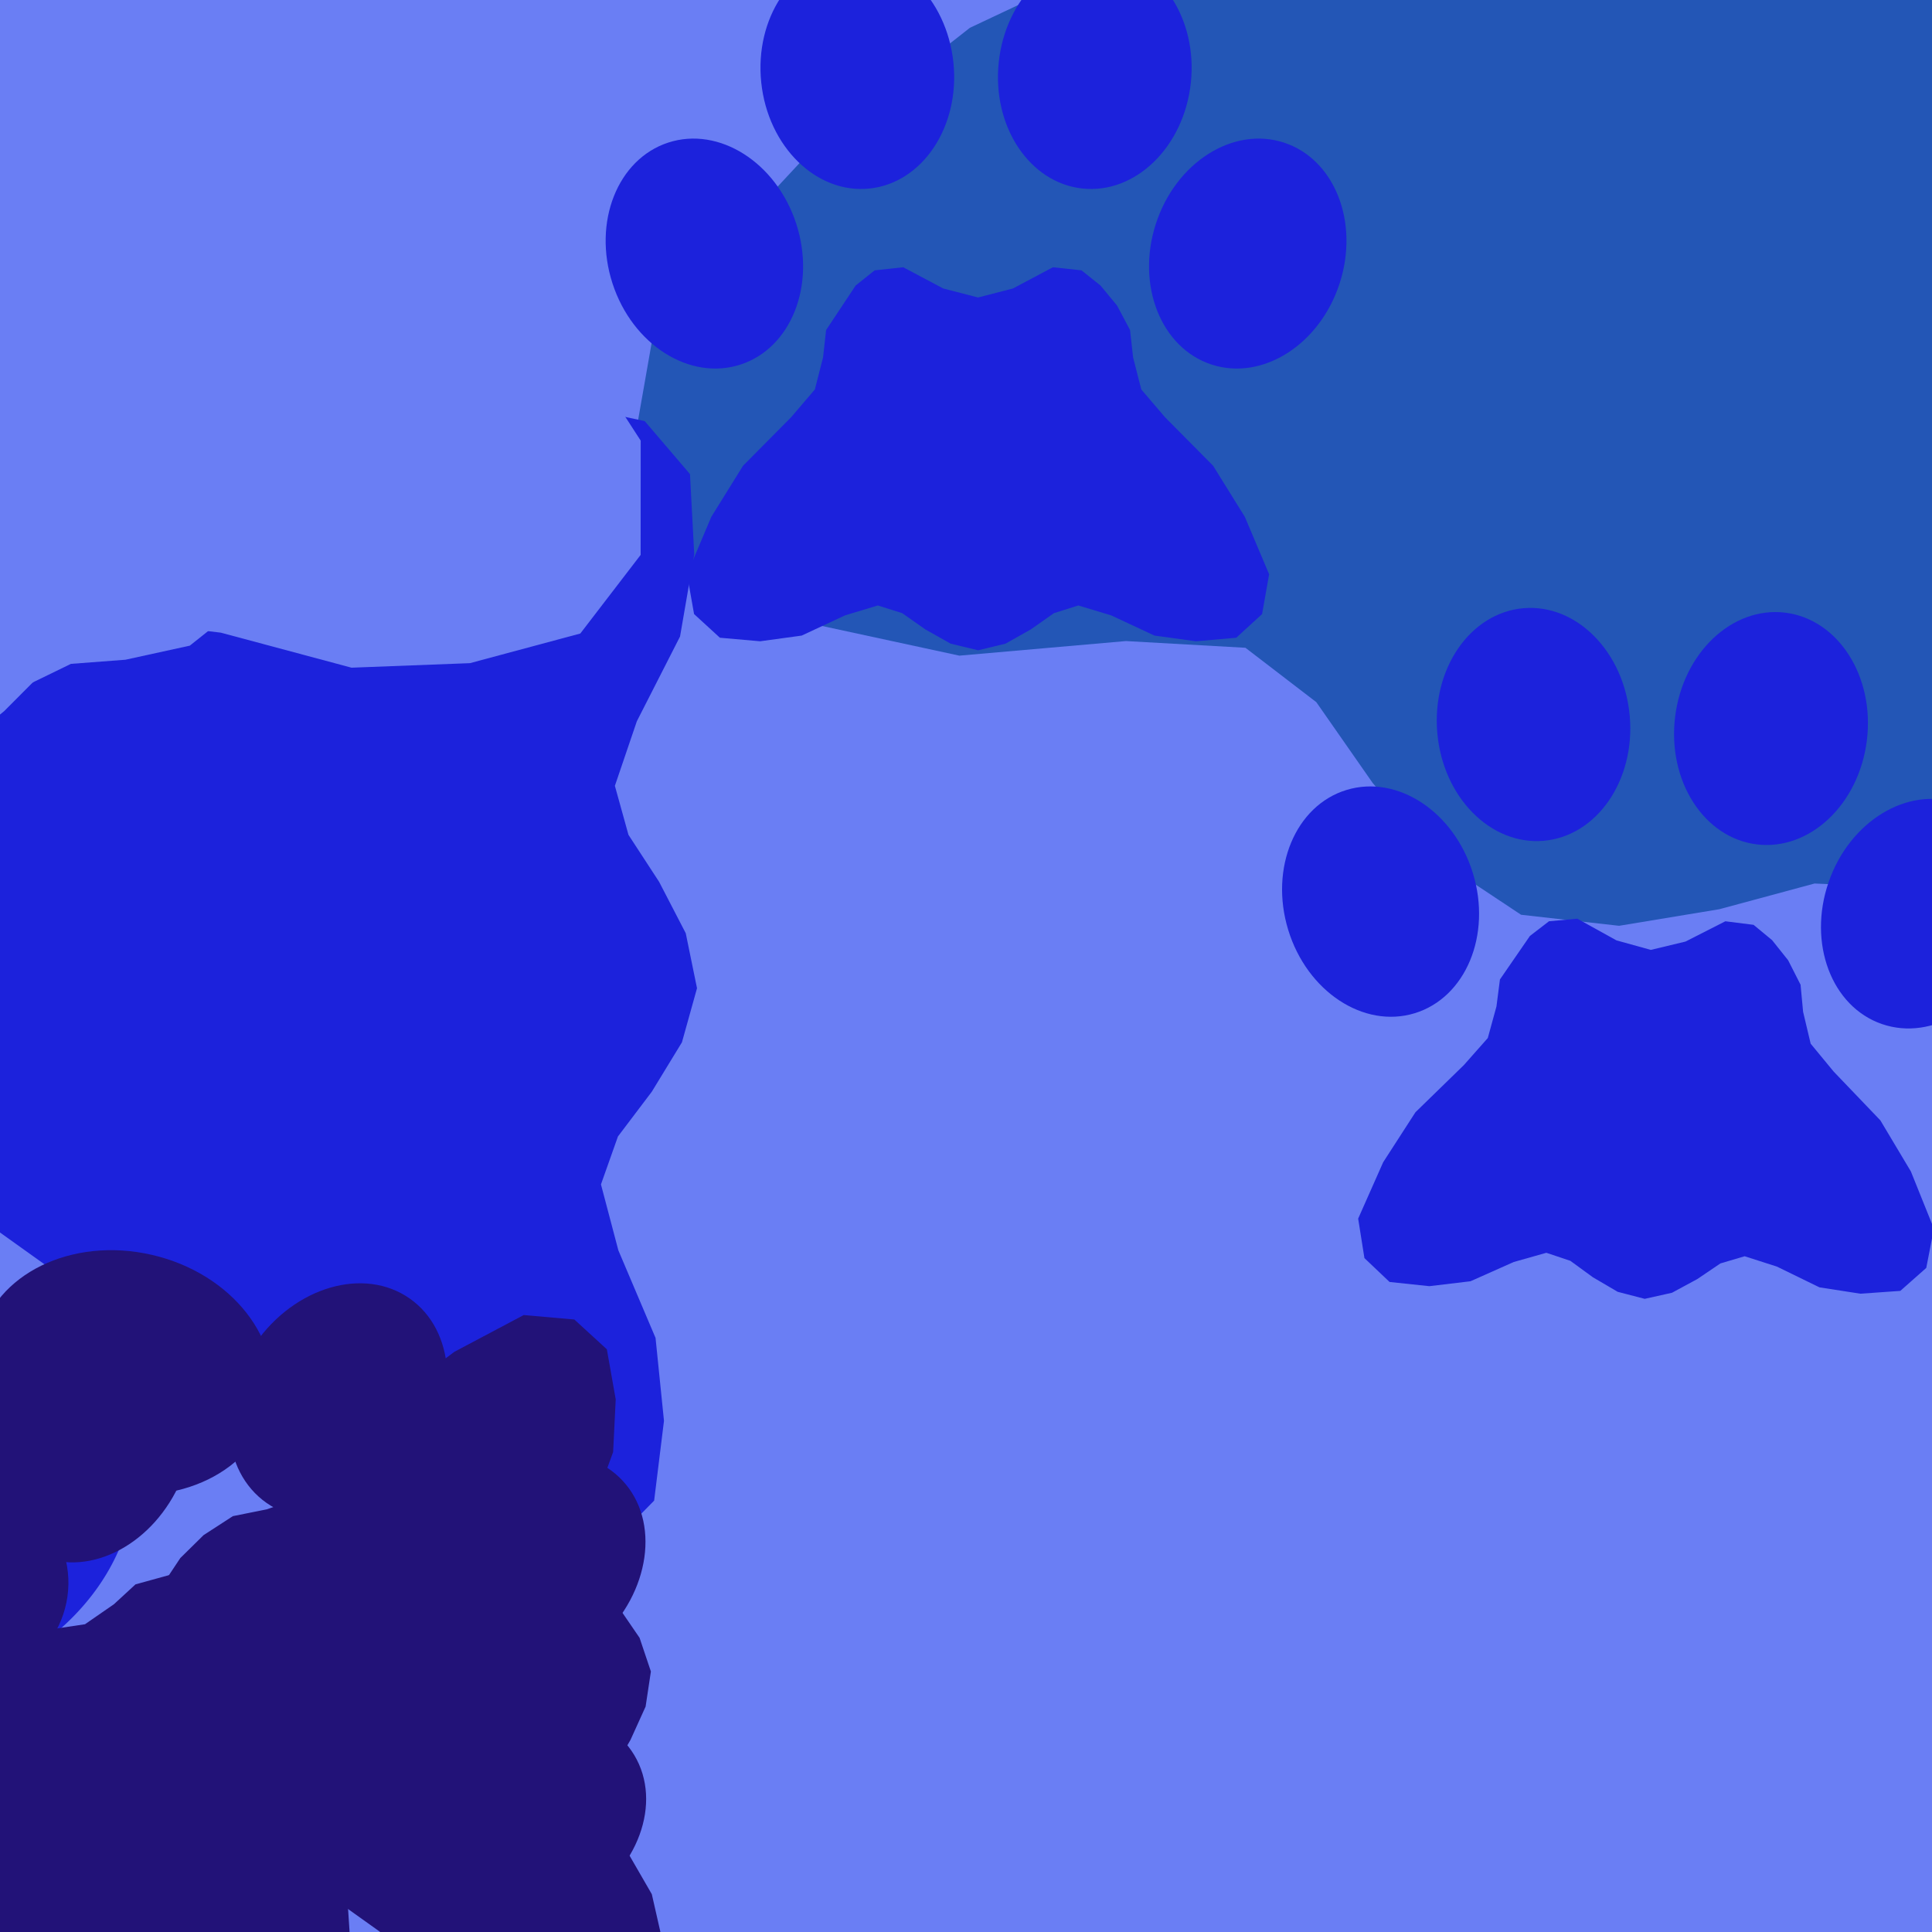 <svg xmlns="http://www.w3.org/2000/svg" width="480px" height="480px">
  <rect width="480" height="480" fill="rgb(106,126,244)"/>
  <ellipse cx="272" cy="-174" rx="84" ry="103" transform="rotate(2,272,-174)" fill="rgb(35,86,182)"/><ellipse cx="451" cy="-278" rx="84" ry="103" transform="rotate(14,451,-278)" fill="rgb(35,86,182)"/><ellipse cx="646" cy="-207" rx="84" ry="103" transform="rotate(26,646,-207)" fill="rgb(35,86,182)"/><ellipse cx="717" cy="-12" rx="84" ry="103" transform="rotate(38,717,-12)" fill="rgb(35,86,182)"/><polygon points="402.258,230.012 427.174,225.891 450.821,219.507 473.0,220.475 496.822,238.285 526.191,267.659 558.378,284.635 592.271,293.694 620.378,282.052 637.938,251.68 635.179,197.615 624.457,146.499 599.625,92.625 588.52,62.932 591.353,34.331 596.992,11.13 593.664,-12.724 586.1,-34.0 575.1,-52.003 552.709,-63.012 513.811,-57.562 482.671,-60.57 456.882,-78.283 430.588,-107.461 406.359,-113.42 386.36,-106.699 349.008,-79.13 338.414,-57.731 322.2,-34 294.606,-18.393 240.955,6.916 199.884,39.181 163.019,78.824 156.948,113.378 170.995,140.363 202.782,155.209 238.351,162.894 279.73,159.27 309.427,160.939 327.039,174.454 341.05,194.544 357.488,213.717 377.906,227.27" fill="rgb(35,86,182)"/>
  <ellipse cx="-25" cy="373" rx="48" ry="59" transform="rotate(254,-25,373)" fill="rgb(28,34,220)"/><ellipse cx="-113" cy="294" rx="48" ry="59" transform="rotate(266,-113,294)" fill="rgb(28,34,220)"/><ellipse cx="-109" cy="176" rx="48" ry="59" transform="rotate(278,-109,176)" fill="rgb(28,34,220)"/><ellipse cx="-16" cy="104" rx="48" ry="59" transform="rotate(290,-16,104)" fill="rgb(28,34,220)"/><polygon points="170.372,231.857 163.758,219.093 156.142,207.415 152.765,195.237 158.217,179.208 168.953,158.142 172.481,137.73 171.424,117.788 160.177,104.62 140.646,100.456 111.862,111.46 86.075,126.256 61.278,149.175 47.156,160.411 31.174,163.907 17.621,164.936 5.293,170.934 -4.895,178.771 -12.706,187.893 -14.727,201.951 -4.935,222.051 -1.085,239.438 -6.138,256.515 -17.309,275.883 -16.273,290.048 -9.117,299.692 12.379,315.064 25.827,317.035 41.526,321.639 54.829,333.832 77.968,358.425 102.66,374.984 130.606,387.969 150.38,385.177 162.518,372.826 164.964,353.006 162.868,332.398 153.627,310.634 149.307,294.264 153.526,282.352 161.937,271.232 169.425,258.961 173.171,245.523" fill="rgb(28,34,220)"/>
  <ellipse cx="343" cy="224" rx="24" ry="29" transform="rotate(-17,343,224)" fill="rgb(28,34,220)"/><ellipse cx="381" cy="180" rx="24" ry="29" transform="rotate(-5,381,180)" fill="rgb(28,34,220)"/><ellipse cx="440" cy="181" rx="24" ry="29" transform="rotate(7,440,181)" fill="rgb(28,34,220)"/><ellipse cx="477" cy="227" rx="24" ry="29" transform="rotate(19,477,227)" fill="rgb(28,34,220)"/><polygon points="415.397,321.184 421.686,317.784 427.427,313.896 433.453,312.111 441.47,314.683 452.038,319.838 462.217,321.416 472.124,320.717 478.574,315.01 480.475,305.263 474.754,291.046 467.173,278.353 455.562,266.222 449.853,259.298 447.975,251.382 447.346,244.652 444.257,238.574 440.272,233.577 435.668,229.772 428.661,228.889 418.752,233.932 410.14,235.997 401.605,233.633 391.878,228.247 384.844,228.885 380.11,232.526 372.654,243.348 371.79,250.052 369.638,257.898 363.691,264.618 351.663,276.337 343.644,288.758 337.43,302.766 338.99,312.574 345.236,318.502 355.113,319.546 365.341,318.325 376.082,313.541 384.185,311.251 390.144,313.245 395.746,317.331 401.912,320.948 408.626,322.694" fill="rgb(28,34,220)"/>
  <ellipse cx="175" cy="63" rx="24" ry="29" transform="rotate(-18,175,63)" fill="rgb(28,34,220)"/><ellipse cx="213" cy="18" rx="24" ry="29" transform="rotate(-6,213,18)" fill="rgb(28,34,220)"/><ellipse cx="272" cy="18" rx="24" ry="29" transform="rotate(6,272,18)" fill="rgb(28,34,220)"/><ellipse cx="310" cy="63" rx="24" ry="29" transform="rotate(18,310,63)" fill="rgb(28,34,220)"/><polygon points="249.817,159.915 256.113,156.369 261.847,152.338 267.906,150.427 276.054,152.885 286.826,157.909 297.143,159.324 307.143,158.443 313.561,152.561 315.311,142.676 309.278,128.408 301.392,115.712 289.442,103.656 283.55,96.759 281.512,88.791 280.758,82.0 277.528,75.912 273.412,70.931 268.692,67.166 261.594,66.398 251.668,71.67 243.0,73.909 234.332,71.67 224.406,66.398 217.308,67.166 212.588,70.931 205.242,82.0 204.488,88.791 202.45,96.759 196.558,103.656 184.608,115.713 176.722,128.408 170.689,142.676 172.439,152.561 178.857,158.443 188.857,159.324 199.174,157.909 209.946,152.885 218.094,150.427 224.153,152.338 229.887,156.369 236.183,159.915 243,161.561" fill="rgb(28,34,220)"/>
  <ellipse cx="46" cy="510" rx="30" ry="37" transform="rotate(247,46,510)" fill="rgb(34,18,120)"/><ellipse cx="-14" cy="468" rx="30" ry="37" transform="rotate(259,-14,468)" fill="rgb(34,18,120)"/><ellipse cx="-20" cy="393" rx="30" ry="37" transform="rotate(271,-20,393)" fill="rgb(34,18,120)"/><ellipse cx="31" cy="341" rx="30" ry="37" transform="rotate(283,31,341)" fill="rgb(34,18,120)"/><polygon points="158.902,406.914 153.767,399.411 148.086,392.667 145.028,385.284 147.214,374.801 152.33,360.75 152.972,347.666 150.771,335.229 142.696,327.83 130.115,326.722 112.895,335.847 97.849,347.122 84.049,363.421 76.051,371.562 66.288,374.989 57.86,376.679 50.584,381.394 44.793,387.099 40.592,393.427 40.407,402.407 48.103,414.269 51.86,424.887 50.004,435.996 44.485,449.014 46.227,457.826 51.462,463.329 66.14,471.321 74.734,471.522 84.943,473.202 94.234,479.83 110.654,493.485 127.429,501.976 145.972,507.972 158.17,504.696 164.837,496.007 164.845,483.377 161.941,470.603 154.463,457.654 150.489,447.711 152.219,439.908 156.642,432.28 160.397,424.0 161.713,415.276" fill="rgb(34,18,120)"/>
  <ellipse cx="22" cy="358" rx="25" ry="31" transform="rotate(23,22,358)" fill="rgb(34,18,120)"/><ellipse cx="84" cy="348" rx="25" ry="31" transform="rotate(35,84,348)" fill="rgb(34,18,120)"/><ellipse cx="132" cy="389" rx="25" ry="31" transform="rotate(47,132,389)" fill="rgb(34,18,120)"/><ellipse cx="131" cy="452" rx="25" ry="31" transform="rotate(59,131,452)" fill="rgb(34,18,120)"/><polygon points="15.062,487.358 22.597,488.906 30.019,489.672 36.22,492.368 41.051,500.034 46.196,511.593 53.496,519.935 62.146,526.211 71.41,525.968 79.719,519.248 84.837,503.572 87.368,487.865 86.187,469.833 86.27,460.177 90.198,452.352 94.335,446.37 95.992,439.223 96.164,432.346 95.001,426.026 89.835,420.451 78.178,417.754 69.651,413.5 64.251,405.647 59.958,394.479 53.718,390.14 47.297,389.868 33.665,393.63 28.317,398.559 21.115,403.538 11.564,404.964 -6.456,406.305 -21.658,410.997 -36.47,418.246 -41.968,427.41 -40.919,436.618 -33.5,444.31 -24.224,450.378 -12.061,453.864 -3.798,457.581 -0.265,463.347 1.527,470.59 4.108,477.837 8.435,483.92" fill="rgb(34,18,120)"/>
  <ellipse cx="-269" cy="-41" rx="68" ry="83" transform="rotate(332,-269,-41)" fill="rgb(106,126,244)"/><ellipse cx="-185" cy="-186" rx="68" ry="83" transform="rotate(344,-185,-186)" fill="rgb(106,126,244)"/><ellipse cx="-20" cy="-215" rx="68" ry="83" transform="rotate(356,-20,-215)" fill="rgb(106,126,244)"/><ellipse cx="107" cy="-107" rx="68" ry="83" transform="rotate(368,107,-107)" fill="rgb(106,126,244)"/><polygon points="-14.754,189.646 1.04,176.677 15.029,162.635 30.964,154.34 54.865,157.183 87.333,165.885 116.759,164.759 144.177,157.394 159.164,137.863 159.181,109.472 135.372,72.699 107.176,41.215 67.975,13.506 48.178,-2.809 38.591,-24 33.156,-42.542 21.171,-57.912 7.262,-69.762 -7.731,-77.928 -27.877,-76.584 -52.932,-57.026 -75.973,-46.533 -101.213,-48.513 -131.447,-58.322 -150.837,-52.694 -162.134,-39.893 -177.156,-5.458 -175.922,13.825 -177.683,37.016 -190.706,59.119 -218.066,98.564 -233.793,137.793 -243.589,180.492 -233.863,207.164 -213.099,220.392 -184.816,217.934 -156.779,208.929 -129.246,189.646 -107.759,178.8 -89.948,181.145 -72,189.556 -52.723,196.341 -32.93,197.578" fill="rgb(106,126,244)"/>
</svg>